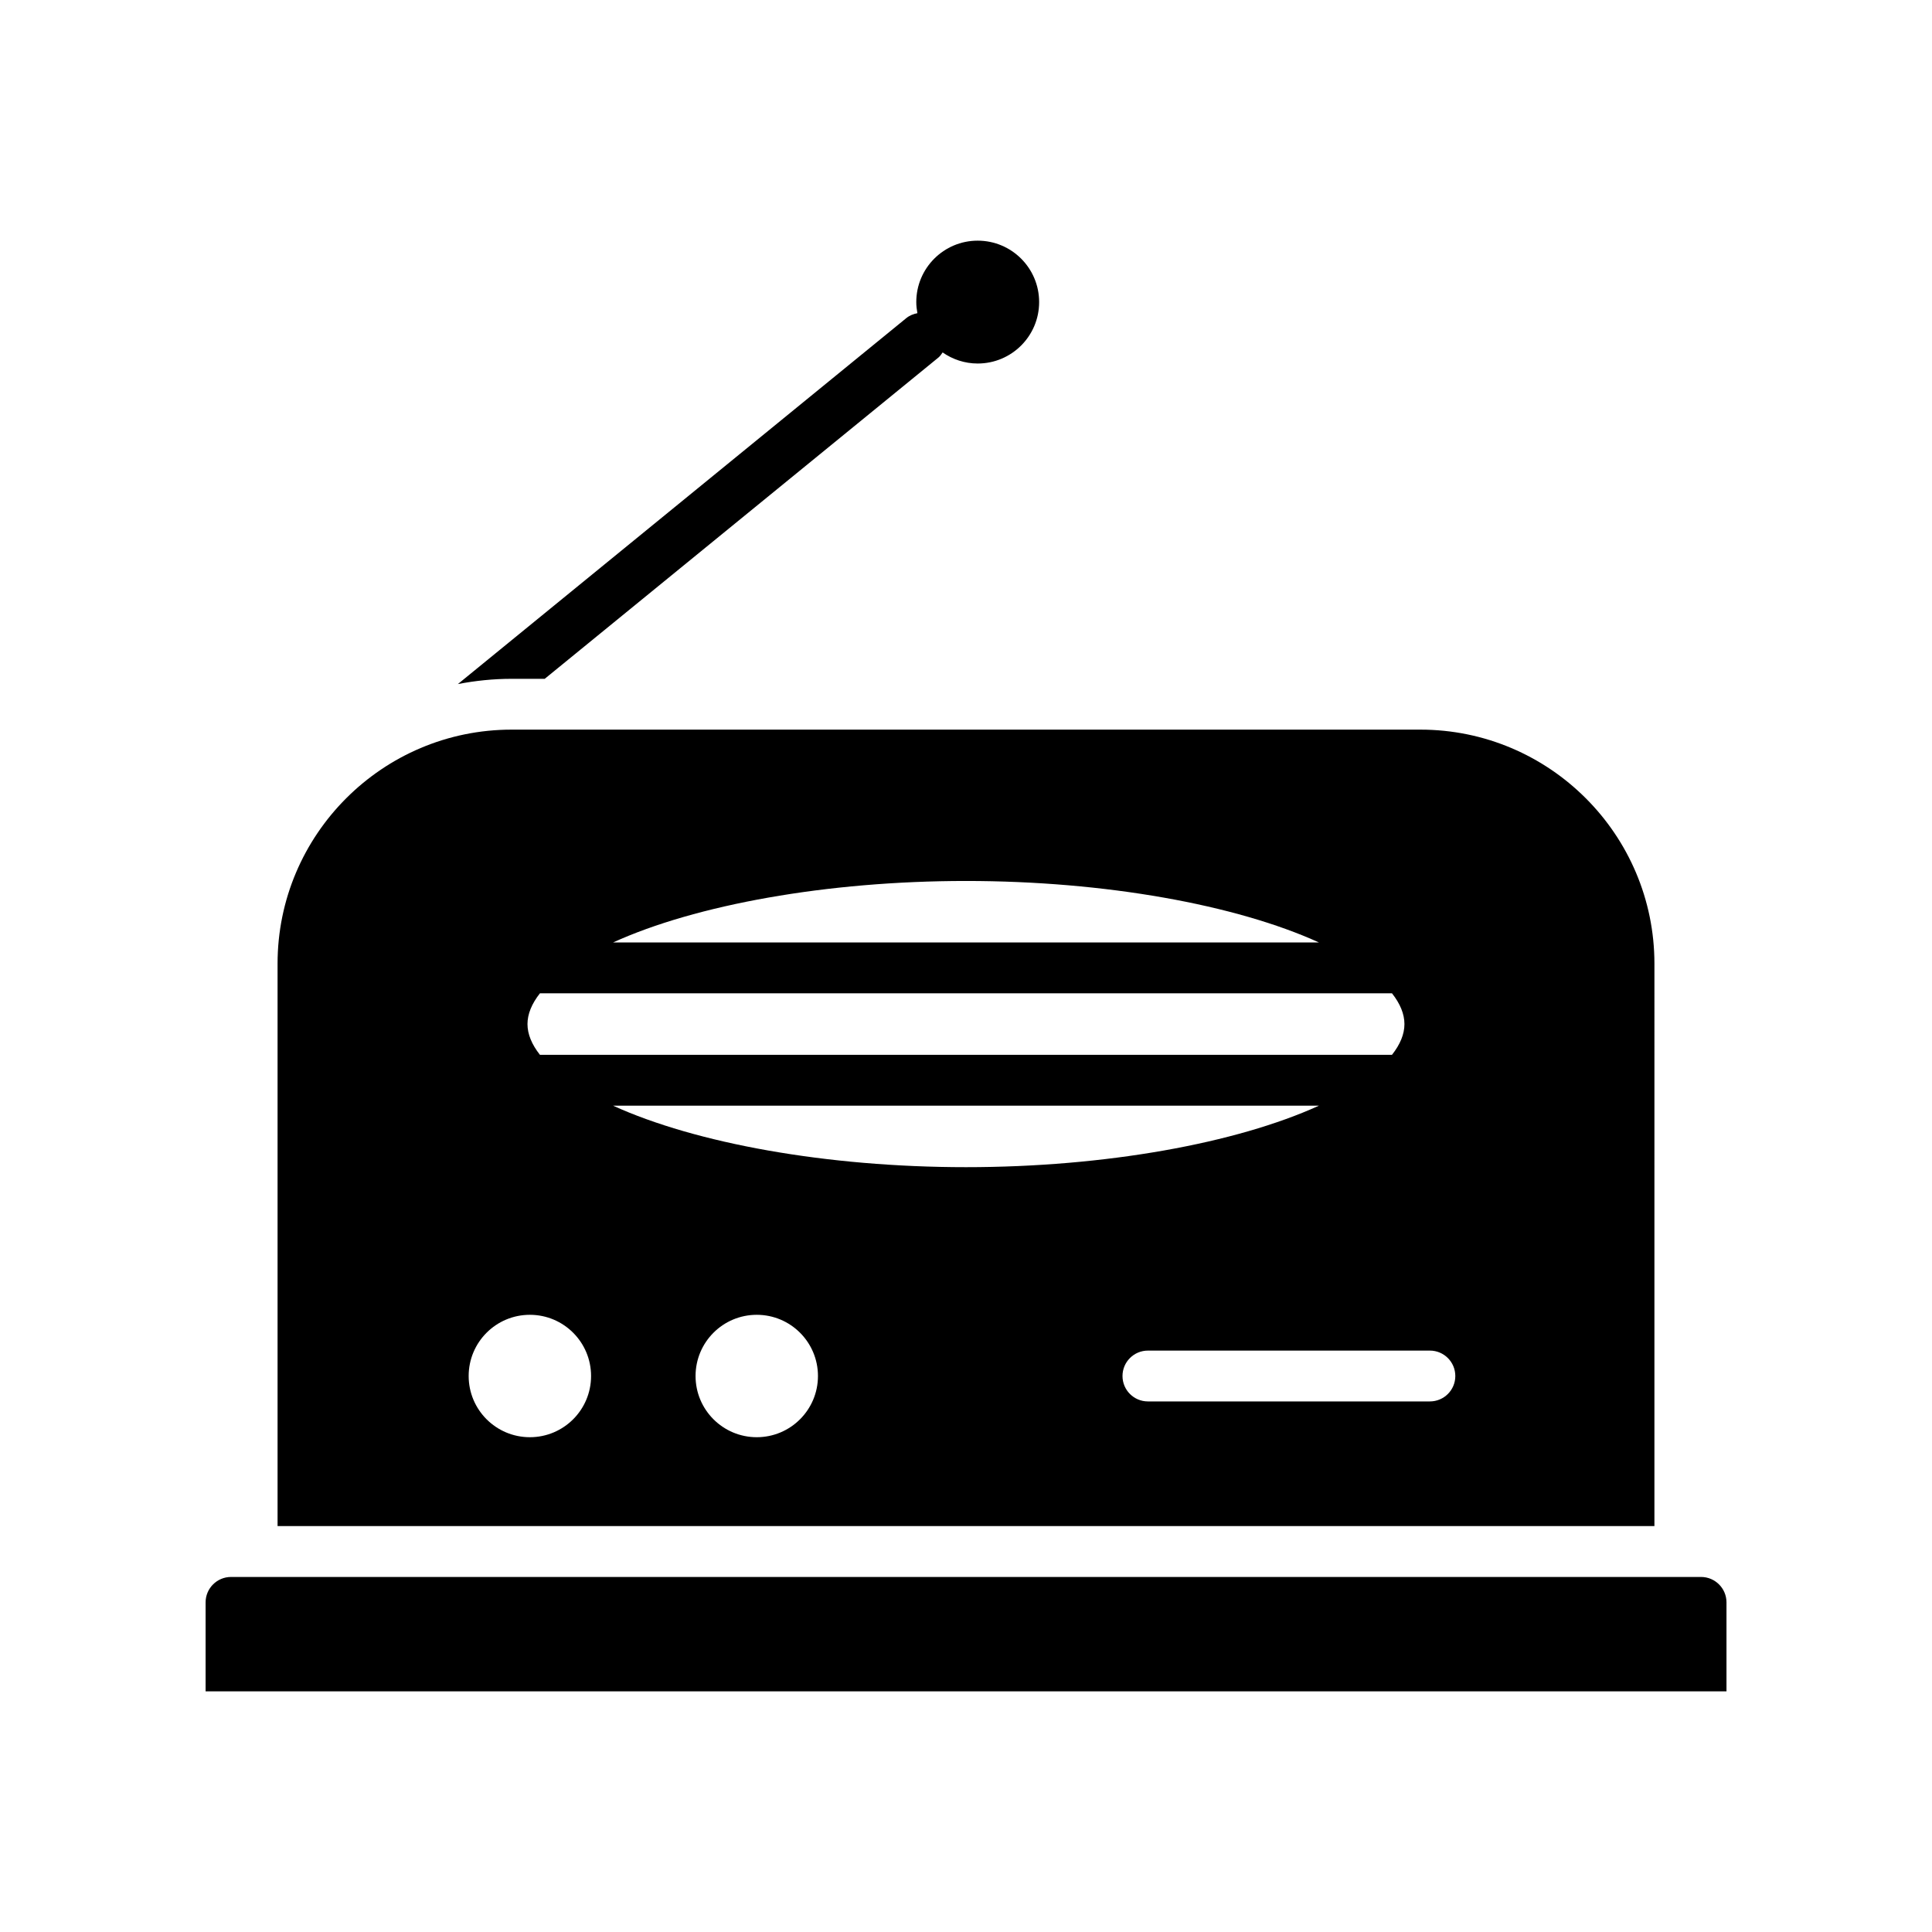 <?xml version="1.0" encoding="UTF-8"?>
<!-- Uploaded to: SVG Repo, www.svgrepo.com, Generator: SVG Repo Mixer Tools -->
<svg fill="#000000" width="800px" height="800px" version="1.1" viewBox="144 144 512 512" xmlns="http://www.w3.org/2000/svg">
 <g>
  <path d="m594.79 561.91h-389.57c-3.715 0-6.734 3.023-6.734 6.734v23.578h403.05v-23.578c0-3.711-3.023-6.734-6.738-6.734z"/>
  <path d="m288.36 323.89 104.35-85.156c0.465-0.379 0.762-0.871 1.098-1.336 2.637 1.84 5.832 2.938 9.293 2.938 8.992 0 16.281-7.289 16.281-16.281 0-8.992-7.289-16.277-16.281-16.277-8.992 0-16.277 7.289-16.277 16.277 0 1.008 0.121 1.984 0.297 2.941-1.039 0.211-2.047 0.582-2.926 1.297l-118.85 96.992c4.617-0.887 9.371-1.391 14.246-1.391z"/>
  <path d="m582.44 399.39c0-34.203-27.828-62.031-62.031-62.031h-240.82c-34.203 0-62.031 27.828-62.031 62.031v149.04h364.88zm-182.44 53.922c-36.887 0-71.645-6.324-93.543-16.301h187.09c-21.898 9.977-56.656 16.301-93.543 16.301zm112.89-29.773h-225.8c-2.195-2.781-3.301-5.516-3.301-8.152 0-2.633 1.109-5.367 3.301-8.152h225.8c2.195 2.781 3.301 5.516 3.301 8.152 0.004 2.637-1.105 5.371-3.301 8.152zm-112.89-46.074c36.887 0 71.648 6.324 93.547 16.301h-187.09c21.898-9.977 56.656-16.301 93.547-16.301zm-115.58 147.41c-8.957 0-16.219-7.262-16.219-16.219s7.262-16.219 16.219-16.219 16.219 7.262 16.219 16.219c0.004 8.957-7.258 16.219-16.219 16.219zm60.129 0c-8.957 0-16.219-7.262-16.219-16.219s7.262-16.219 16.219-16.219 16.219 7.262 16.219 16.219-7.262 16.219-16.219 16.219zm178.39-9.484h-74.73c-3.719 0-6.734-3.016-6.734-6.734s3.016-6.734 6.734-6.734h74.73c3.719 0 6.734 3.016 6.734 6.734 0.004 3.719-3.012 6.734-6.734 6.734z"/>
 </g>
</svg>